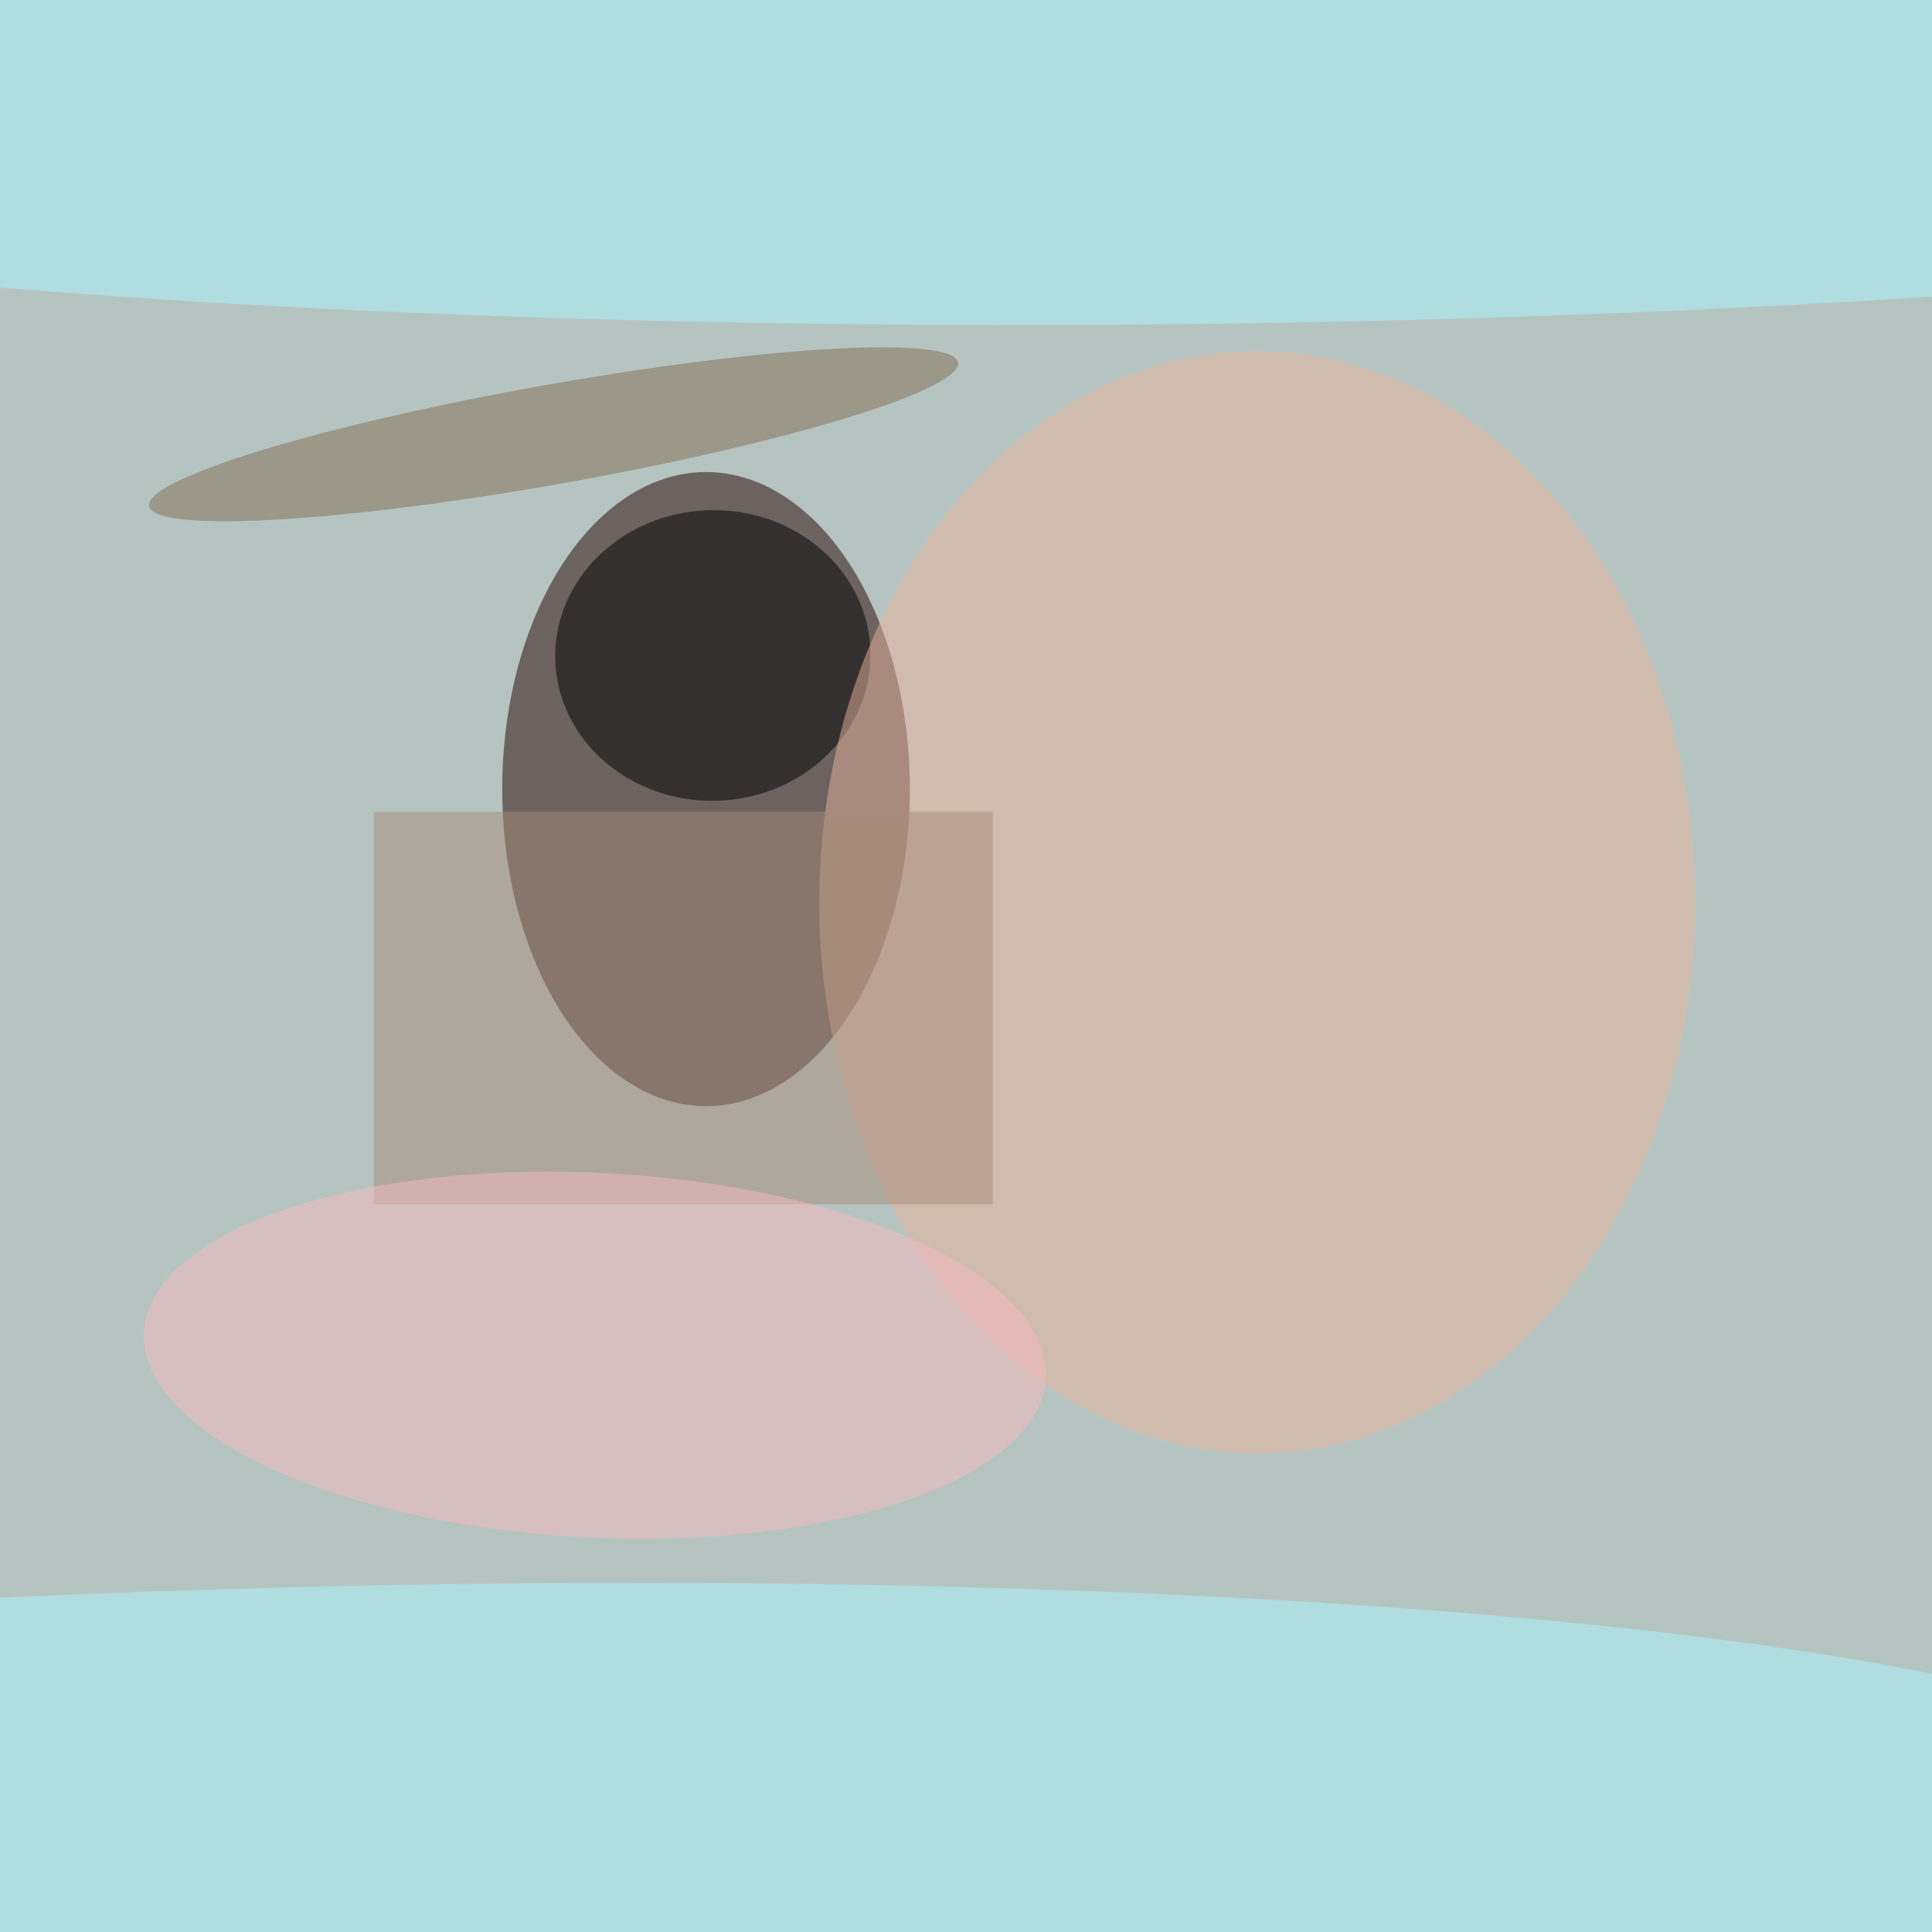 <svg xmlns="http://www.w3.org/2000/svg" viewBox="0 0 292 292"><filter id="b"><feGaussianBlur stdDeviation="12" /></filter><path fill="#b6c4c1" d="M0 0h292v292H0z"/><g filter="url(#b)" transform="translate(.6 .6) scale(1.141)" fill-opacity=".5"><ellipse fill="#200" cx="93" cy="104" rx="27" ry="42"/><ellipse rx="1" ry="1" transform="matrix(.571 19.24 -20.872 .619 93.9 86.3)"/><ellipse fill="#ebb59e" cx="166" cy="119" rx="58" ry="73"/><path fill="#a68d78" d="M49 107h82v52H49z"/><ellipse fill="#a9f7ff" rx="1" ry="1" transform="matrix(.929 35.328 -254.912 6.705 37.2 245.1)"/><ellipse fill="#806d53" rx="1" ry="1" transform="matrix(53.58 -9.511 1.154 6.504 72.8 57)"/><ellipse fill="#a9f7ff" rx="1" ry="1" transform="matrix(.223 31.887 -254.994 1.78 147.7 10.6)"/><ellipse fill="#f8bac0" rx="1" ry="1" transform="rotate(-177.1 41.4 88.5) scale(59.812 24.15)"/></g></svg>